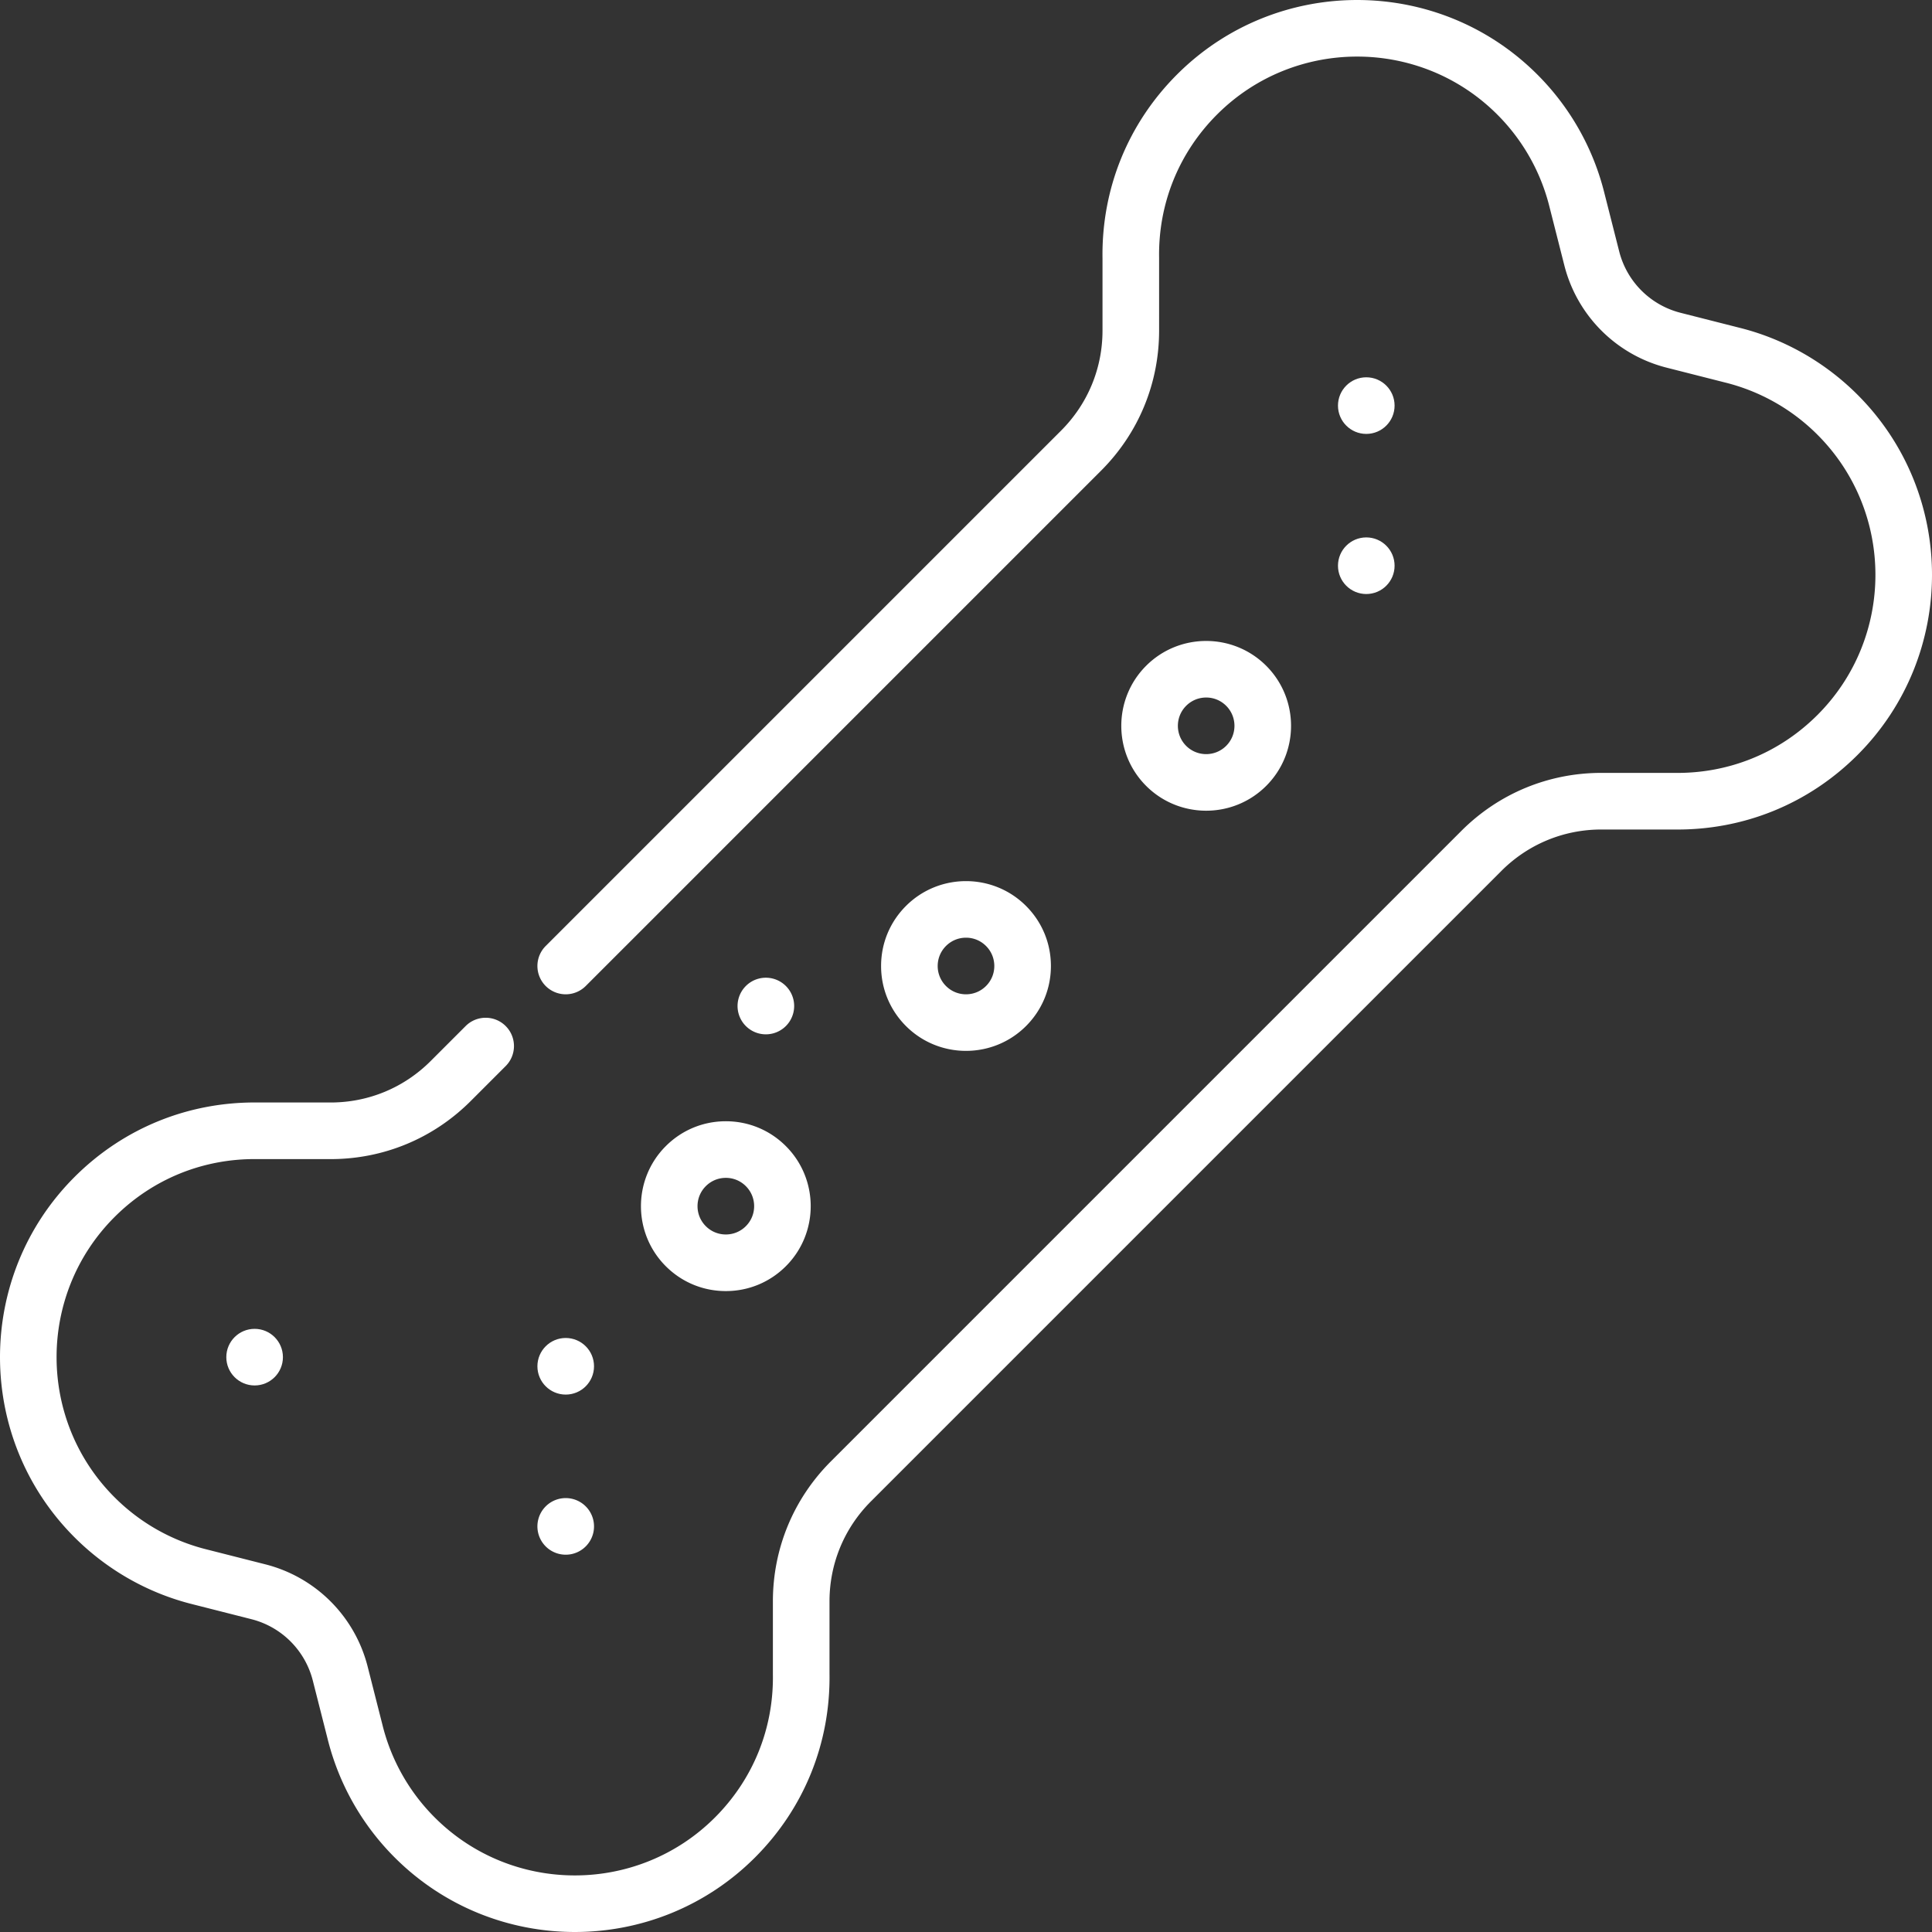 <svg xmlns="http://www.w3.org/2000/svg" version="1.1" xmlns:xlink="http://www.w3.org/1999/xlink" width="512" height="512" x="0" y="0" viewBox="0 0 511.937 511.937" style="enable-background:new 0 0 512 512" xml:space="preserve" class=""><rect x="0" y="0" width="511.937" height="511.937" fill="#333333" stroke="none"/><g><circle cx="149.902" cy="362.034" r="7.5" fill="#ffffff" opacity="1" data-original="#000000"></circle><path d="M144.599 409.764a7.5 7.5 0 1 0 10.607-10.607 7.5 7.5 0 0 0-10.607 10.607zM208.239 271.878a7.5 7.5 0 1 0-10.607-10.607 7.5 7.5 0 0 0 10.607 10.607z" fill="#ffffff" opacity="1" data-original="#000000"></path><circle cx="362.034" cy="149.902" r="7.5" fill="#ffffff" opacity="1" data-original="#000000"></circle><circle cx="362.034" cy="107.476" r="7.5" fill="#ffffff" opacity="1" data-original="#000000"></circle><circle cx="67.468" cy="359.615" r="7.5" fill="#ffffff" opacity="1" data-original="#000000"></circle><path d="M492.198 104.591c-8.703-8.703-19.589-14.856-31.436-17.783l-15.443-3.922a22.485 22.485 0 0 1-16.268-16.268l-3.91-15.396a67.402 67.402 0 0 0-17.795-31.483c-26.318-26.318-69.141-26.318-95.459 0-13.007 13.007-20.019 30.309-19.748 48.725v19.13c0 10.017-3.901 19.434-10.983 26.516L144.599 250.665a7.5 7.5 0 0 0 0 10.606 7.5 7.5 0 0 0 10.606 0L291.76 124.716c9.916-9.916 15.376-23.099 15.377-37.122V68.407l-.001-.117c-.224-14.344 5.229-27.82 15.355-37.945 20.47-20.47 53.777-20.469 74.247 0a52.457 52.457 0 0 1 13.852 24.521l3.922 15.444a37.47 37.47 0 0 0 27.114 27.113l15.491 3.935a52.414 52.414 0 0 1 24.474 13.839c20.47 20.47 20.47 53.777 0 74.247-10.125 10.125-23.577 15.573-37.945 15.355l-.117-.001h-19.188c-14.023 0-27.206 5.461-37.122 15.377L220.176 387.22c-9.916 9.916-15.376 23.099-15.377 37.122v19.187l.001.117c.223 14.344-5.23 27.82-15.355 37.945-20.47 20.471-53.777 20.47-74.247 0a52.453 52.453 0 0 1-13.852-24.521l-3.922-15.444a37.472 37.472 0 0 0-27.114-27.113l-15.491-3.935a52.396 52.396 0 0 1-24.474-13.839c-20.47-20.47-20.47-53.777 0-74.247 10.125-10.125 23.601-15.573 37.945-15.355l.117.001h19.188c14.023 0 27.206-5.461 37.122-15.377l9.276-9.276a7.5 7.5 0 0 0 0-10.606 7.5 7.5 0 0 0-10.606 0l-9.276 9.276c-7.083 7.083-16.5 10.983-26.516 10.983H68.463c-18.408-.258-35.717 6.742-48.724 19.748-26.318 26.318-26.318 69.141 0 95.459 8.704 8.704 19.59 14.857 31.436 17.783l15.443 3.922a22.486 22.486 0 0 1 16.269 16.268l3.91 15.396a67.407 67.407 0 0 0 17.795 31.483c13.159 13.159 30.444 19.739 47.729 19.739 17.286 0 34.571-6.58 47.73-19.739 13.007-13.006 20.019-30.308 19.748-48.724v-19.131c0-10.017 3.901-19.434 10.983-26.516l167.044-167.044c7.083-7.083 16.5-10.983 26.516-10.983h19.131c18.427.265 35.718-6.74 48.725-19.748 26.318-26.319 26.318-69.142 0-95.46z" fill="#ffffff" opacity="1" data-original="#000000"></path><path d="M271.878 271.878c4.25-4.25 6.59-9.9 6.59-15.91s-2.34-11.66-6.59-15.91c-8.772-8.772-23.047-8.772-31.819 0-4.25 4.25-6.59 9.9-6.59 15.91s2.341 11.661 6.59 15.91c4.387 4.387 10.147 6.58 15.91 6.58 5.76-.001 11.523-2.194 15.909-6.58zm-23.41-15.91c0-2.003.78-3.887 2.197-5.303s3.3-2.197 5.303-2.197 3.887.78 5.303 2.197 2.197 3.3 2.197 5.303-.78 3.887-2.197 5.303-3.3 2.197-5.303 2.197-3.887-.78-5.303-2.197a7.452 7.452 0 0 1-2.197-5.303zM176.419 303.698c-8.773 8.772-8.773 23.047 0 31.819 4.25 4.25 9.9 6.59 15.91 6.59s11.661-2.341 15.91-6.59c8.773-8.772 8.773-23.047 0-31.819-4.25-4.25-9.9-6.59-15.91-6.59s-11.661 2.34-15.91 6.59zm21.213 10.607c1.417 1.417 2.197 3.3 2.197 5.303s-.78 3.887-2.197 5.303a7.447 7.447 0 0 1-5.303 2.197c-2.003 0-3.887-.78-5.303-2.197s-2.197-3.3-2.197-5.303.78-3.887 2.197-5.303 3.3-2.197 5.303-2.197 3.886.78 5.303 2.197zM335.518 208.239c8.773-8.773 8.773-23.047 0-31.82-8.772-8.772-23.047-8.772-31.819 0-8.773 8.773-8.773 23.047 0 31.82 4.386 4.386 10.148 6.579 15.91 6.579s11.522-2.193 15.909-6.579zm-21.213-10.607c-2.924-2.924-2.924-7.683 0-10.607 1.417-1.417 3.3-2.197 5.303-2.197s3.887.78 5.303 2.197c2.924 2.924 2.924 7.683 0 10.606-2.925 2.925-7.682 2.924-10.606.001z" fill="#ffffff" opacity="1" data-original="#000000"></path></g></svg>